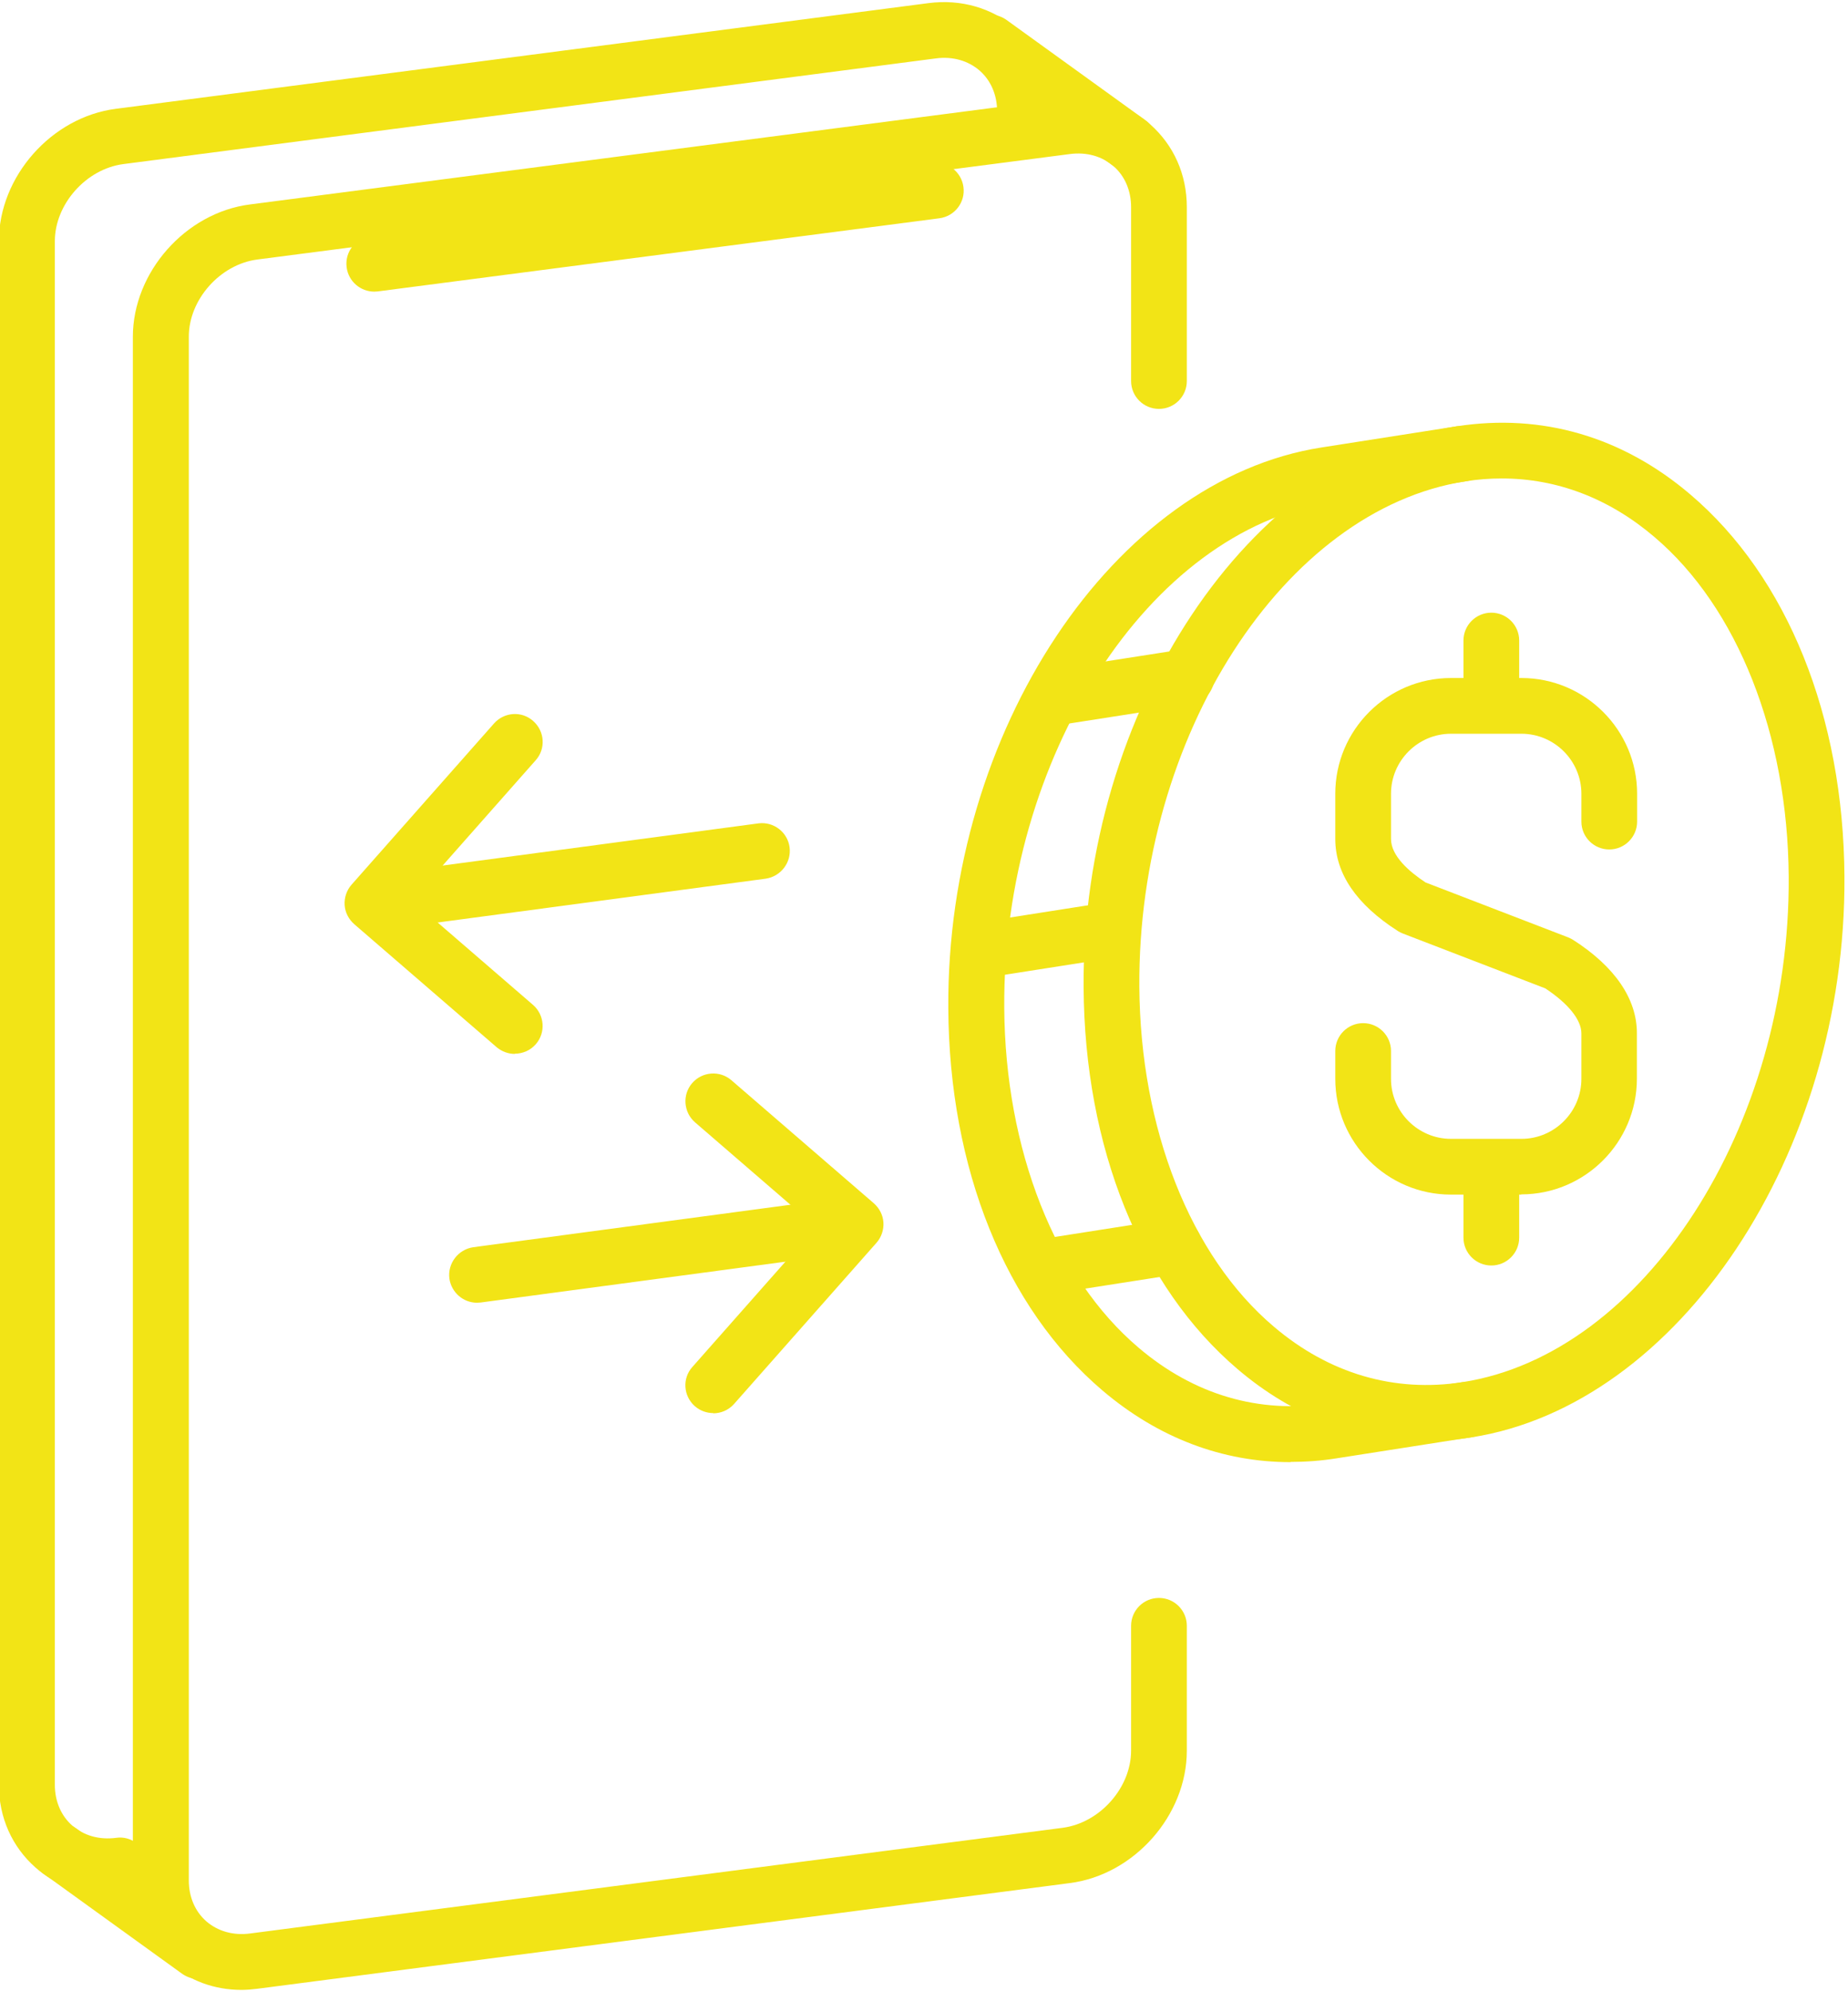 <?xml version="1.0" encoding="UTF-8" standalone="no"?><svg xmlns="http://www.w3.org/2000/svg" xmlns:xlink="http://www.w3.org/1999/xlink" fill="#f2e416" height="89.3" preserveAspectRatio="xMidYMid meet" version="1" viewBox="4.2 1.3 82.9 89.3" width="82.9" zoomAndPan="magnify"><g id="change1_1"><path d="m25.6,59.73c-.62,0-1.15-.46-1.24-1.08-.09-.68.39-1.31,1.07-1.41l14.86-1.99c.68-.09,1.31.39,1.4,1.07.09.68-.39,1.31-1.07,1.41l-14.86,1.99c-.06,0-.11.01-.17.01Z"/></g><g id="change1_2"><path d="m36.2,64.68c-.29,0-.59-.1-.83-.31-.52-.46-.57-1.25-.11-1.76l5.55-6.28-5.43-4.69c-.52-.45-.58-1.24-.13-1.76s1.24-.58,1.76-.13l6.39,5.52c.25.22.41.53.43.86s-.09.66-.31.91l-6.39,7.23c-.25.28-.59.42-.94.42Z"/></g><g id="change1_3"><path d="m23.04,42.77c-.62,0-1.15-.46-1.24-1.08-.09-.68.39-1.31,1.07-1.41l15.35-2.05c.68-.09,1.31.39,1.4,1.07.09.68-.39,1.31-1.07,1.41l-15.35,2.05c-.06,0-.11.01-.17.01Z"/></g><g id="change1_4"><path d="m27.3,48.57c-.29,0-.58-.1-.82-.3l-6.39-5.52c-.25-.22-.41-.53-.43-.86-.02-.33.09-.66.31-.91l6.39-7.23c.46-.52,1.25-.57,1.76-.11.52.46.57,1.25.11,1.76l-5.55,6.28,5.43,4.69c.52.45.58,1.24.13,1.76-.25.29-.6.43-.95.43Z"/></g><g id="change1_5"><path d="m68.16,65.93c-3.05,0-5.94-1.09-8.44-3.22-4.35-3.7-6.87-9.95-6.91-17.14-.08-12.42,7.43-23.7,16.74-25.15,3.81-.59,7.43.46,10.48,3.06,4.35,3.7,6.87,9.95,6.91,17.14.08,12.42-7.43,23.7-16.74,25.15-.69.11-1.37.16-2.05.16Zm3.41-43.17c-.54,0-1.09.04-1.64.13-8.13,1.27-14.69,11.44-14.62,22.66.04,6.37,2.29,12.08,6.03,15.25,2.48,2.11,5.41,2.97,8.48,2.49,8.13-1.27,14.69-11.44,14.62-22.66-.04-6.37-2.29-12.08-6.03-15.25-2.03-1.73-4.37-2.62-6.84-2.62Z"/></g><g id="change1_6"><path d="m62.09,66.88c-3.05,0-5.94-1.09-8.44-3.22-4.35-3.7-6.87-9.95-6.91-17.14-.08-12.42,7.43-23.7,16.74-25.15l6.07-.95c.68-.1,1.32.36,1.43,1.04.11.68-.36,1.32-1.04,1.43l-6.07.95c-8.13,1.27-14.69,11.44-14.62,22.66.04,6.37,2.29,12.08,6.03,15.25,2.48,2.11,5.41,2.97,8.48,2.49l6.07-.95c.68-.1,1.32.36,1.43,1.04.11.68-.36,1.32-1.04,1.43l-6.07.95c-.69.11-1.37.16-2.05.16Z"/></g><g id="change1_7"><path d="m51.58,33.83c-.61,0-1.14-.44-1.23-1.06-.11-.68.36-1.32,1.04-1.43l5.84-.91c.68-.1,1.32.36,1.43,1.04s-.36,1.32-1.04,1.43l-5.84.91c-.07,0-.13.01-.19.01Z"/></g><g id="change1_8"><path d="m48.82,45.08c-.61,0-1.14-.44-1.23-1.06-.11-.68.36-1.32,1.04-1.43l5.23-.82c.68-.1,1.32.36,1.43,1.04.11.68-.36,1.32-1.04,1.43l-5.23.82c-.07,0-.13.01-.19.01Z"/></g><g id="change1_9"><path d="m50.94,59.39c-.61,0-1.14-.44-1.23-1.06-.11-.68.36-1.32,1.04-1.43l5.94-.93c.68-.1,1.32.36,1.43,1.04.11.68-.36,1.32-1.04,1.43l-5.94.93c-.07,0-.13.01-.19.01Z"/></g><g id="change1_10"><path d="m72.45,54.88h-3.16c-2.86,0-5.19-2.33-5.19-5.19v-1.25c0-.69.56-1.25,1.25-1.25s1.25.56,1.25,1.25v1.25c0,1.48,1.21,2.69,2.69,2.69h3.16c1.48,0,2.69-1.21,2.69-2.69v-2.04c0-.61-.59-1.34-1.62-2.02l-6.39-2.46c-.08-.03-.15-.07-.22-.11-1.86-1.19-2.81-2.58-2.81-4.13v-2.03c0-2.86,2.33-5.19,5.19-5.19h3.16c2.86,0,5.19,2.33,5.19,5.19v1.25c0,.69-.56,1.25-1.25,1.25s-1.25-.56-1.25-1.25v-1.25c0-1.48-1.21-2.69-2.69-2.69h-3.16c-1.48,0-2.69,1.21-2.69,2.69v2.03c0,.76.82,1.47,1.55,1.95l6.39,2.46c.08.03.15.07.22.11,1.88,1.2,2.87,2.65,2.87,4.19v2.04c0,2.86-2.33,5.19-5.19,5.19Z"/></g><g id="change1_11"><path d="m71.1,58.06c-.69,0-1.25-.56-1.25-1.25v-2.82c0-.69.56-1.25,1.25-1.25s1.25.56,1.25,1.25v2.82c0,.69-.56,1.25-1.25,1.25Z"/></g><g id="change1_12"><path d="m71.1,33.99c-.69,0-1.25-.56-1.25-1.25v-2.71c0-.69.56-1.25,1.25-1.25s1.25.56,1.25,1.25v2.71c0,.69-.56,1.25-1.25,1.25Z"/></g><g id="change1_13"><path d="m15.03,90.55c-1.21,0-2.34-.41-3.23-1.2-1.05-.93-1.64-2.24-1.64-3.71V16.41c0-2.9,2.36-5.57,5.25-5.94l36.45-4.74c1.48-.19,2.87.22,3.94,1.15,1.05.93,1.64,2.24,1.64,3.71v7.8c0,.69-.56,1.25-1.25,1.25s-1.25-.56-1.25-1.25v-7.8c0-.74-.28-1.39-.78-1.83-.52-.45-1.21-.65-1.97-.55L15.74,12.94c-1.67.22-3.07,1.8-3.07,3.46v69.24c0,.74.28,1.39.78,1.83.52.45,1.21.65,1.97.55l36.45-4.74c1.67-.22,3.07-1.8,3.07-3.46v-5.6c0-.69.56-1.25,1.25-1.25s1.25.56,1.25,1.25v5.6c0,2.9-2.36,5.57-5.25,5.94l-36.45,4.74c-.24.03-.47.05-.71.05Z"/></g><g id="change1_14"><path d="m9.02,86.26c-1.21,0-2.34-.41-3.23-1.2-1.05-.93-1.64-2.24-1.64-3.71V12.12c0-2.9,2.36-5.57,5.25-5.94L45.85,1.44c1.47-.19,2.87.22,3.94,1.15,1.05.93,1.64,2.24,1.64,3.71,0,.69-.56,1.25-1.25,1.25s-1.25-.56-1.25-1.25c0-.74-.28-1.39-.78-1.83-.52-.45-1.21-.65-1.97-.55L9.73,8.66c-1.67.22-3.07,1.8-3.07,3.46v69.23c0,.74.28,1.39.78,1.83.52.45,1.21.65,1.97.55.68-.1,1.31.39,1.4,1.08.09.68-.39,1.31-1.08,1.4-.24.03-.47.05-.71.05Z"/></g><g id="change1_15"><path d="m54.84,8.96c-.25,0-.51-.08-.73-.24l-6.22-4.49c-.56-.4-.69-1.19-.28-1.75.4-.56,1.19-.69,1.75-.28l6.22,4.49c.56.4.69,1.19.28,1.75-.24.34-.63.52-1.01.52Z"/></g><g id="change1_16"><path d="m13.09,90.06c-.25,0-.51-.08-.73-.24l-6.22-4.49c-.56-.4-.69-1.19-.28-1.75.4-.56,1.19-.69,1.75-.28l6.22,4.49c.56.4.69,1.19.28,1.75-.24.34-.63.52-1.01.52Z"/></g><g id="change1_17"><path d="m20.99,14.38c-.62,0-1.16-.46-1.24-1.09-.09-.68.39-1.31,1.08-1.4l25.19-3.28c.68-.09,1.31.39,1.4,1.08.09.68-.39,1.31-1.08,1.4l-25.19,3.28c-.05,0-.11.01-.16.01Z"/></g></svg>